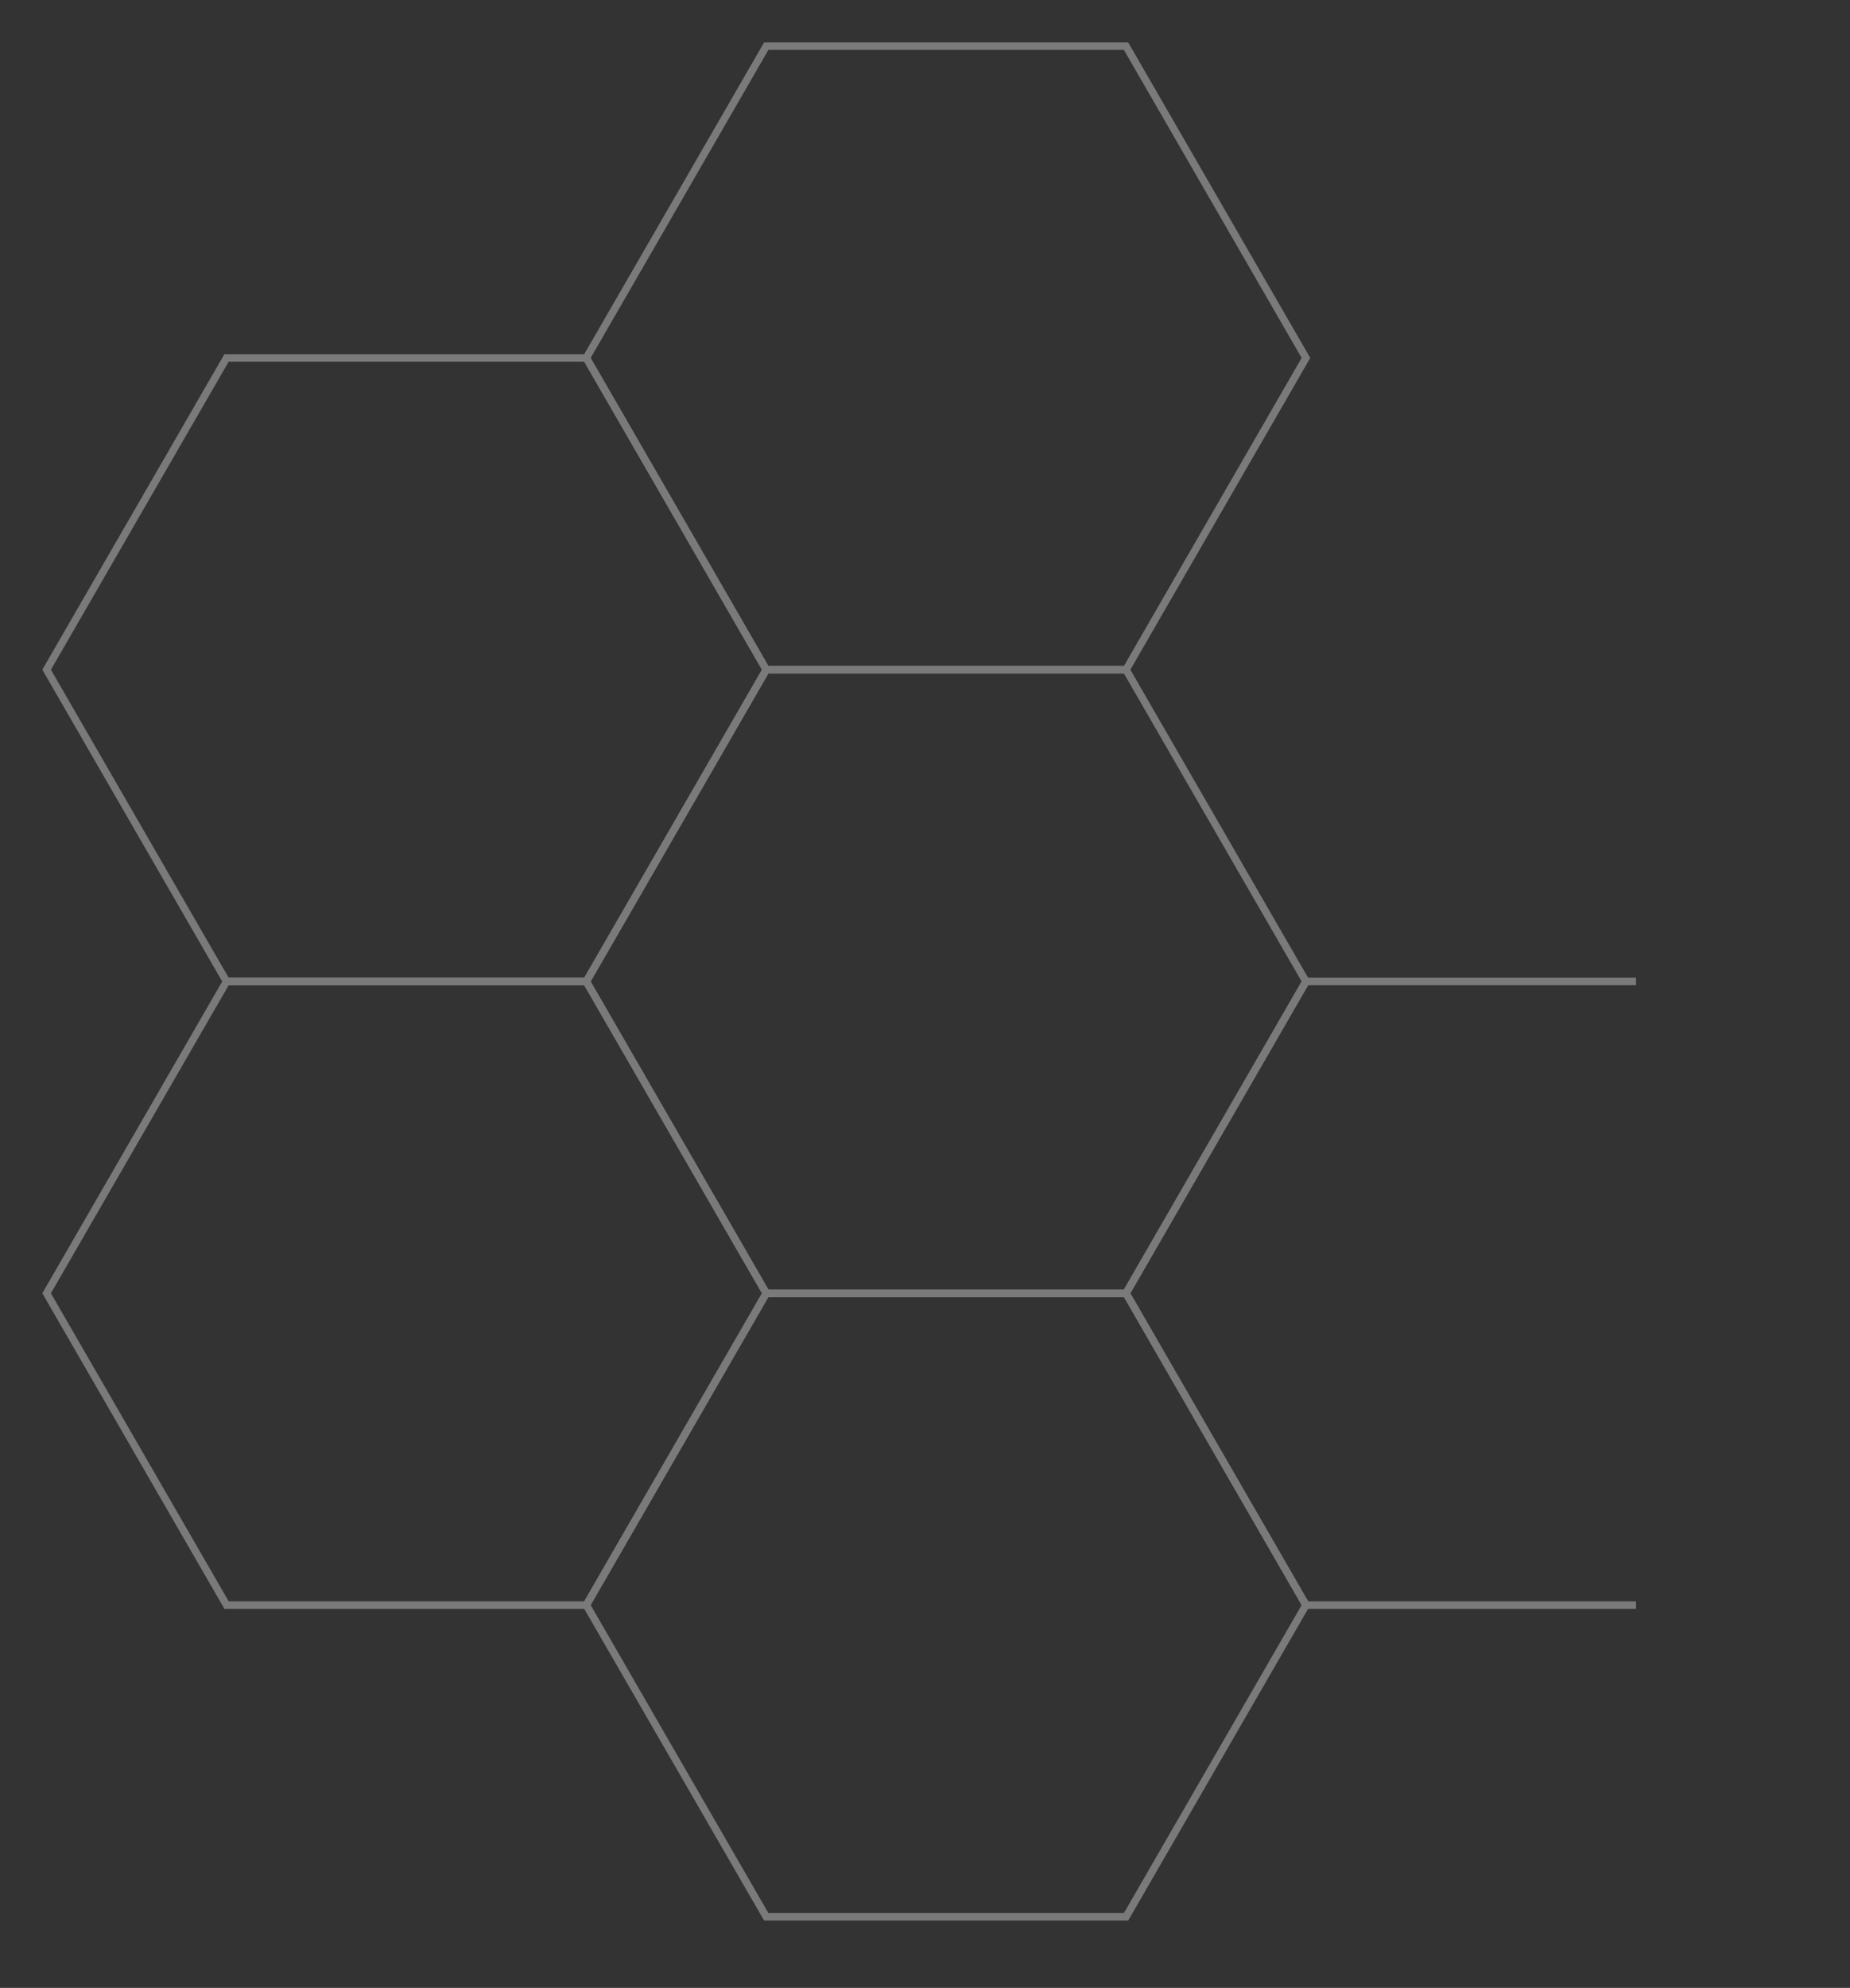 <?xml version="1.0" encoding="UTF-8"?><svg xmlns="http://www.w3.org/2000/svg" xmlns:xlink="http://www.w3.org/1999/xlink" viewBox="0 0 689.27 740.24"><rect x="0" y="0" width="689.27" height="740.24" fill="#333333" stroke="none"/><defs><style>.e,.f{fill:none;}.g{opacity:.35;}.h{clip-path:url(#d);}.f{stroke:#fff;stroke-miterlimit:10;stroke-width:2.78px;}</style><clipPath id="d"><rect class="e" width="609.55" height="740.24" transform="translate(609.55 740.24) rotate(180)"/></clipPath></defs><g id="a"/><g id="b"><g id="c"><g class="g"><g class="h"><g><polygon class="f" points="486.57 597.68 620.63 597.68 687.66 481.58 620.63 365.48 486.57 365.48 419.54 481.58 486.57 597.68"/><polygon class="f" points="285.49 713.77 419.54 713.77 486.57 597.68 419.54 481.58 285.49 481.58 218.46 597.68 285.49 713.77"/><polygon class="f" points="285.49 481.58 419.54 481.58 486.57 365.48 419.54 249.38 285.49 249.38 218.46 365.48 285.49 481.58"/><polygon class="f" points="84.4 597.68 218.46 597.68 285.49 481.58 218.46 365.48 84.4 365.48 17.37 481.58 84.4 597.68"/><polygon class="f" points="285.49 249.38 419.54 249.38 486.57 133.29 419.54 17.19 285.49 17.19 218.46 133.29 285.49 249.38"/><polygon class="f" points="84.4 365.48 218.46 365.48 285.49 249.38 218.46 133.29 84.4 133.29 17.37 249.38 84.4 365.48"/></g></g></g></g></g></svg>